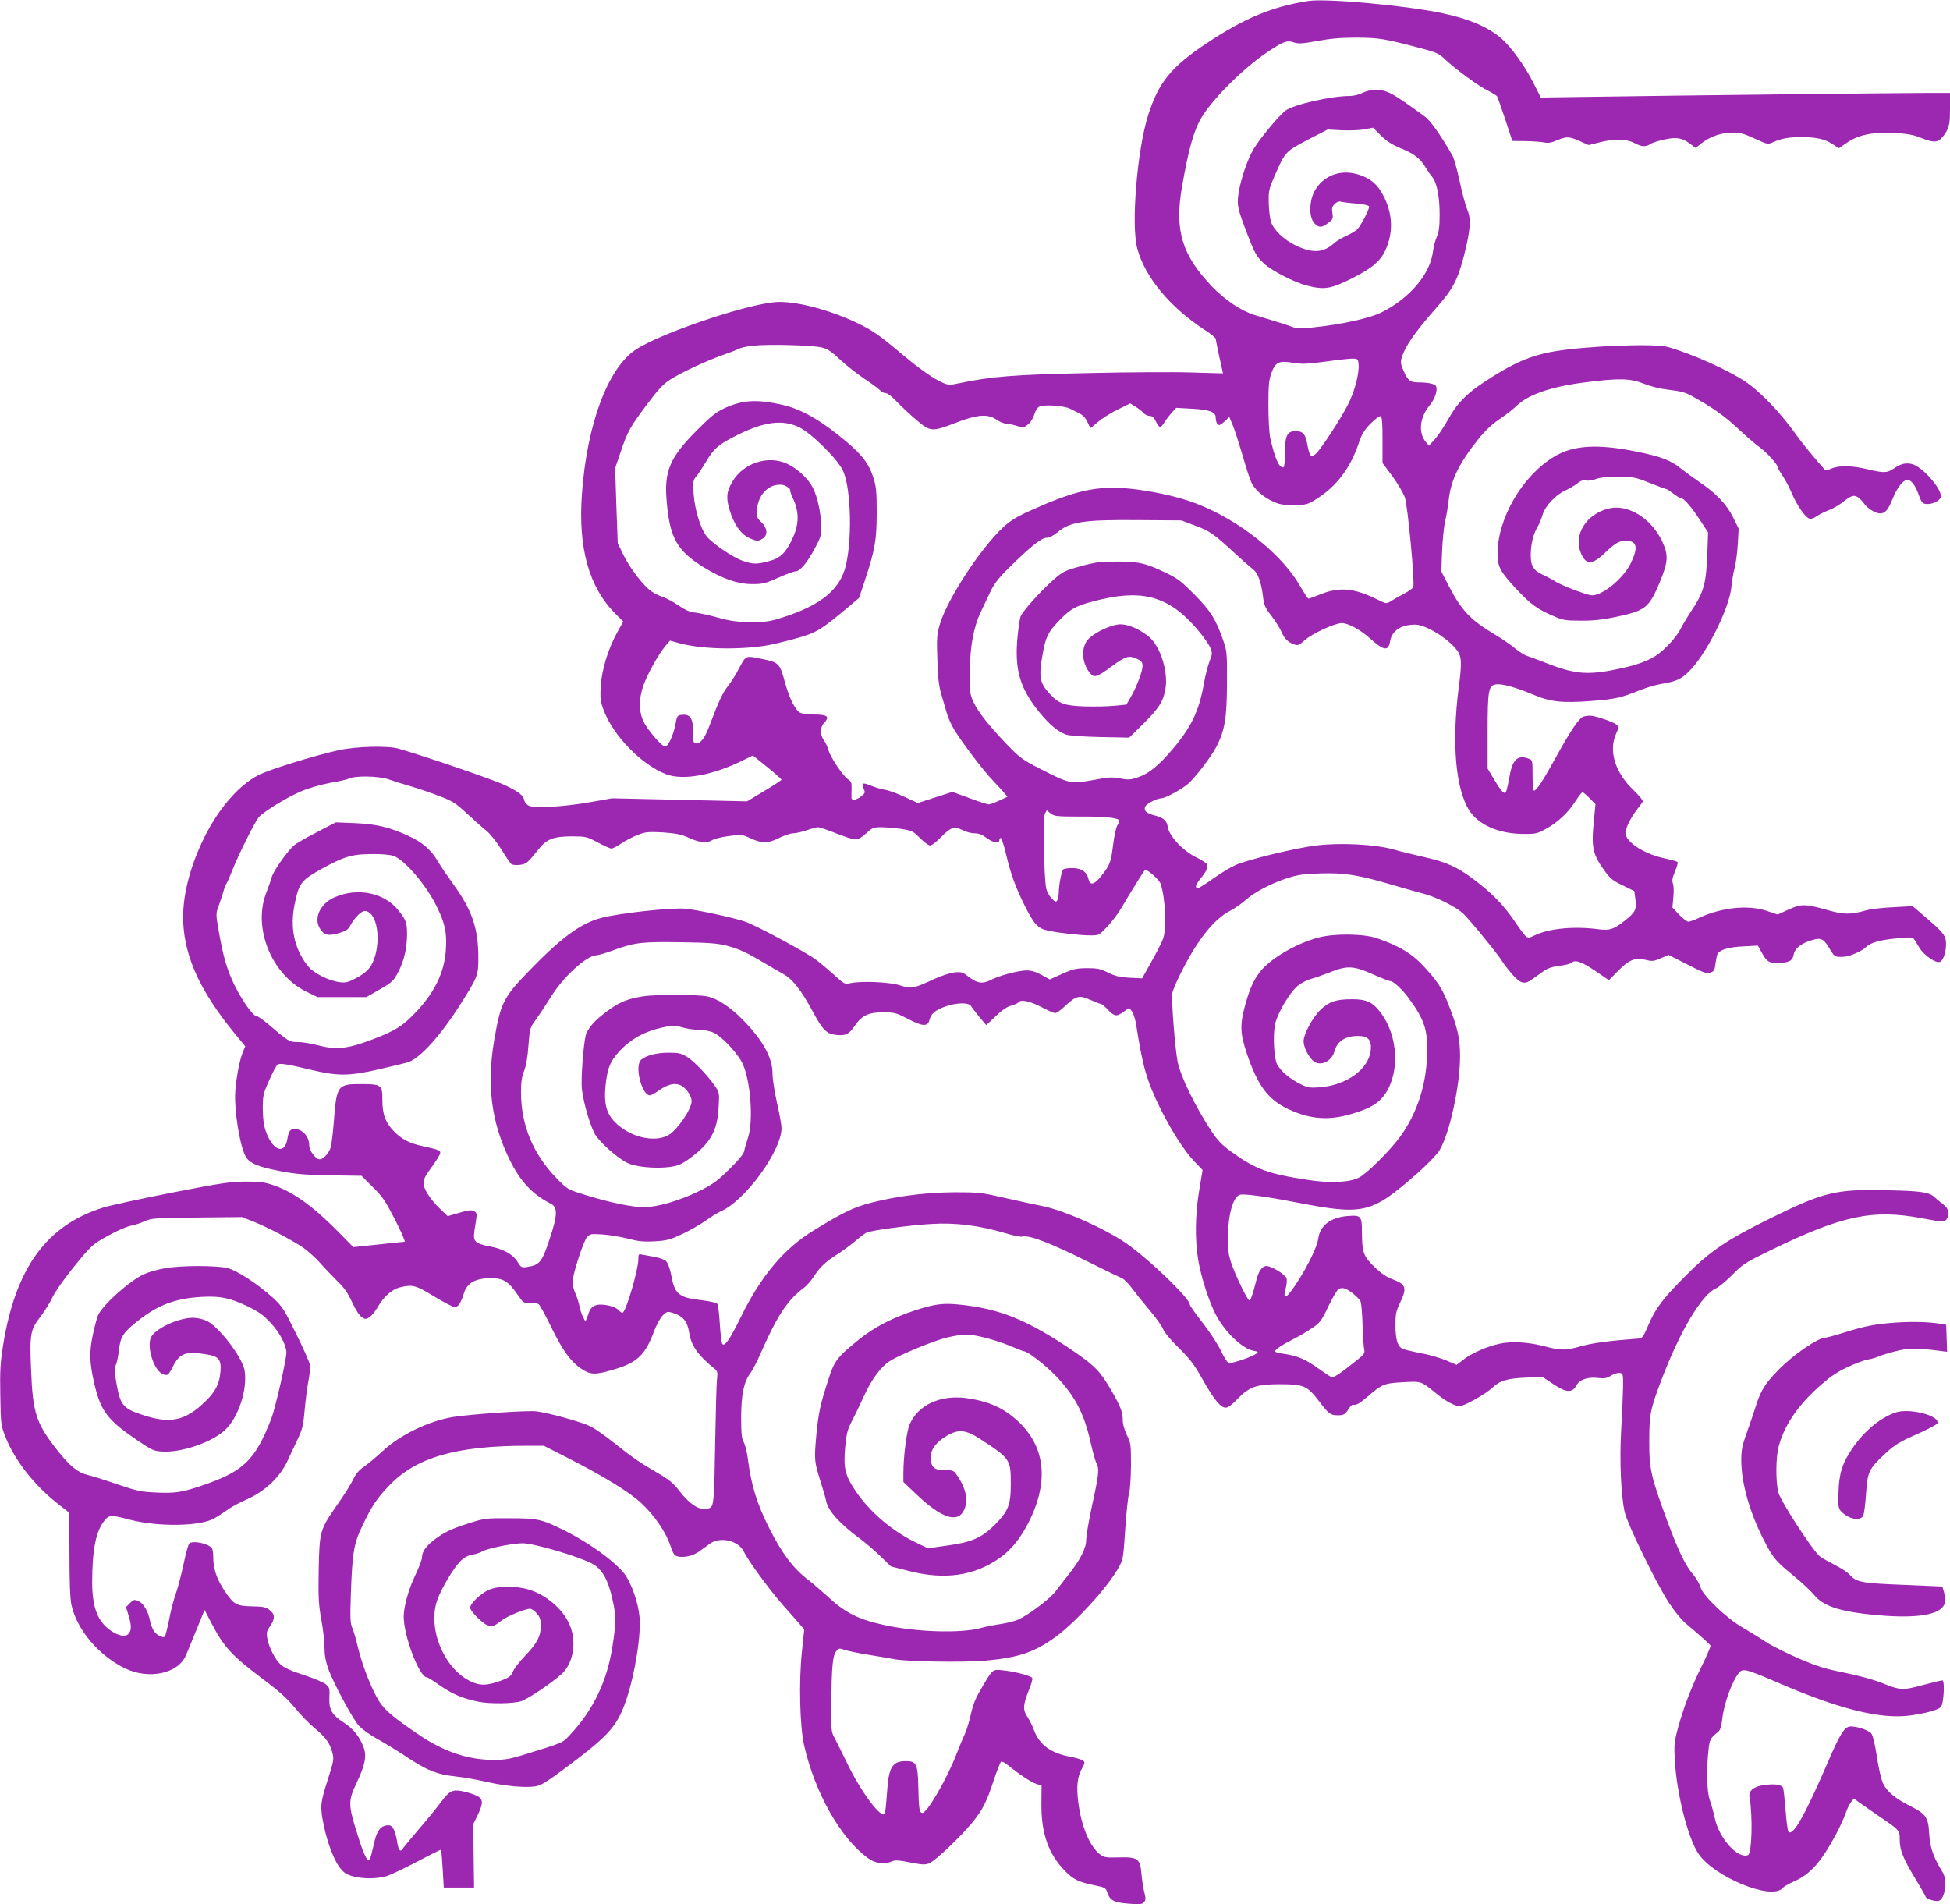 <?xml version="1.0" standalone="no"?>
<!DOCTYPE svg PUBLIC "-//W3C//DTD SVG 20010904//EN"
 "http://www.w3.org/TR/2001/REC-SVG-20010904/DTD/svg10.dtd">
<svg version="1.0" xmlns="http://www.w3.org/2000/svg"
 width="1280pt" height="1250pt" viewBox="0 0 1280 1250"
 preserveAspectRatio="xMidYMid meet">
<g transform="translate(0,1250) scale(0.1,-0.1)"
fill="#9c27b0" stroke="none">
<path d="M8590 12494 c-235 -36 -420 -112 -665 -275 -238 -158 -320 -259 -389
-477 -72 -229 -112 -718 -71 -872 50 -189 216 -389 448 -539 37 -24 67 -48 67
-55 1 -6 11 -60 24 -119 l24 -108 -206 6 c-114 4 -421 2 -682 -4 -482 -10
-632 -22 -841 -66 -67 -14 -73 -14 -116 5 -57 25 -151 92 -268 190 -144 121
-185 149 -280 196 -188 91 -418 151 -545 141 -198 -16 -756 -205 -917 -312
-183 -122 -320 -488 -353 -946 -26 -358 46 -614 221 -789 l50 -50 -40 -72
c-60 -109 -101 -246 -108 -353 -4 -78 -2 -98 19 -155 62 -168 249 -360 410
-422 113 -43 309 -7 511 94 l59 29 94 -76 c52 -42 94 -80 94 -83 -1 -4 -51
-37 -113 -74 l-113 -68 -443 10 -443 10 -147 -26 c-180 -31 -365 -41 -401 -22
-14 7 -26 22 -28 33 -7 35 -35 57 -127 101 -78 37 -526 190 -699 240 -73 20
-279 15 -396 -11 -161 -36 -457 -128 -524 -163 -130 -68 -260 -218 -354 -407
-98 -197 -148 -400 -139 -565 12 -227 113 -447 328 -712 l79 -96 -15 -36 c-21
-50 -42 -156 -50 -251 -11 -126 32 -388 73 -445 28 -39 81 -60 220 -87 104
-20 163 -25 331 -28 l204 -3 74 -74 c65 -64 83 -91 147 -216 40 -78 68 -142
62 -143 -6 0 -84 -8 -174 -18 l-163 -17 -87 89 c-169 173 -301 269 -430 315
-67 23 -92 26 -192 26 -100 -1 -162 -10 -484 -73 -203 -40 -406 -84 -450 -98
-371 -116 -575 -398 -656 -905 -18 -114 -21 -167 -18 -329 3 -191 4 -195 35
-274 61 -152 186 -312 338 -432 l80 -63 1 -273 c0 -182 4 -292 13 -332 35
-161 178 -331 349 -415 157 -77 350 -37 402 83 10 23 42 100 70 170 l53 129
41 -79 c87 -167 136 -220 344 -376 104 -78 159 -128 205 -184 34 -42 91 -102
127 -132 79 -66 105 -102 121 -163 12 -44 11 -54 -31 -185 -48 -149 -50 -174
-24 -297 22 -108 63 -217 100 -269 27 -37 43 -49 86 -62 66 -19 160 -19 226 0
28 9 119 52 202 96 83 44 153 79 155 77 2 -2 7 -59 11 -126 l7 -122 99 0 100
0 -3 208 -3 207 28 57 c40 84 39 109 -5 131 -20 10 -62 23 -92 29 -68 14 -87
4 -149 -80 -23 -31 -85 -107 -138 -168 -52 -61 -100 -119 -107 -130 -16 -25
-28 -7 -37 52 -3 25 -13 58 -21 75 -14 25 -21 30 -47 27 -39 -4 -63 -36 -79
-103 -7 -27 -16 -67 -21 -87 -5 -21 -13 -38 -19 -38 -15 0 -42 67 -84 205 -48
158 -48 188 4 298 58 121 70 181 47 240 -26 69 -69 122 -131 161 -76 49 -96
84 -93 164 3 58 1 66 -23 86 -15 13 -80 40 -144 61 -79 25 -128 47 -151 67
-38 34 -80 116 -90 177 -6 35 -2 47 21 80 32 47 30 77 -8 105 -23 17 -44 21
-114 22 -102 2 -119 12 -181 105 -49 74 -72 142 -72 213 0 28 -4 56 -8 62 -22
33 -130 55 -151 31 -6 -9 -23 -71 -37 -138 -14 -67 -37 -153 -50 -191 -14 -37
-34 -114 -44 -170 -11 -56 -24 -106 -28 -110 -13 -13 -57 10 -74 40 -9 15 -19
43 -23 62 -12 64 -44 117 -76 130 -28 12 -33 11 -56 -13 l-26 -26 16 -52 c21
-65 21 -103 0 -124 -22 -22 -66 -13 -118 23 -84 59 -119 151 -120 312 0 219
25 342 82 410 30 37 42 37 168 4 180 -46 448 -44 545 6 21 11 60 36 87 55 26
20 83 51 125 69 123 53 224 147 274 254 14 31 44 94 65 138 34 72 40 95 49
200 6 66 17 152 25 191 8 40 12 88 9 105 -3 18 -44 111 -91 205 -78 159 -90
178 -150 233 -102 93 -237 181 -302 197 -75 17 -306 17 -409 -2 -46 -8 -107
-25 -135 -38 -93 -42 -264 -194 -302 -267 -7 -14 -23 -72 -35 -129 -25 -116
-23 -186 10 -327 41 -176 87 -236 275 -364 102 -69 114 -75 170 -78 126 -8
326 60 413 142 87 82 147 263 128 389 -13 85 -171 292 -251 328 -22 10 -62 19
-88 19 -98 0 -253 -73 -277 -131 -27 -65 20 -212 77 -238 32 -14 38 -10 68 49
45 88 83 102 220 80 82 -13 99 -34 92 -115 -6 -76 -32 -129 -96 -191 -134
-132 -234 -153 -420 -90 -126 43 -142 62 -168 215 -12 67 -12 90 -3 110 7 14
16 59 21 99 10 89 26 114 128 195 128 101 244 145 414 154 124 7 185 -6 303
-62 72 -35 103 -57 151 -109 58 -61 103 -147 103 -194 0 -48 -73 -367 -99
-434 -108 -277 -183 -348 -466 -443 -122 -41 -170 -48 -290 -42 -98 4 -125 10
-255 54 -80 28 -168 55 -197 62 -62 15 -114 57 -194 158 -142 179 -164 246
-175 533 -10 235 -5 260 62 348 30 39 65 97 79 127 13 31 75 119 137 196 86
107 124 147 167 173 90 54 174 94 217 102 21 4 59 16 84 28 42 19 67 21 342
24 l296 3 79 -31 c94 -38 245 -117 324 -170 31 -22 81 -67 111 -101 29 -33 80
-86 112 -118 44 -42 68 -76 97 -138 22 -49 48 -88 63 -98 24 -16 28 -16 52 -1
14 10 37 38 52 64 40 70 93 117 145 131 85 21 104 16 227 -59 63 -38 124 -70
136 -70 21 0 41 30 59 90 21 69 76 100 179 100 79 0 113 -21 171 -105 41 -59
42 -60 84 -57 24 1 50 -3 58 -10 8 -7 46 -75 83 -153 72 -147 126 -222 192
-267 61 -42 93 -44 202 -12 164 46 219 95 277 249 18 49 43 94 60 111 27 26
31 27 66 16 68 -22 95 -55 107 -130 13 -85 57 -148 166 -236 20 -16 22 -24 16
-75 -3 -31 -8 -207 -11 -391 -7 -423 -9 -438 -42 -451 -54 -20 -121 20 -198
120 -33 44 -65 70 -134 110 -114 66 -172 105 -294 203 -54 43 -121 90 -148
104 -61 30 -276 90 -359 100 -61 7 -420 -18 -545 -37 -159 -26 -349 -117 -464
-225 -42 -39 -97 -84 -122 -102 -33 -22 -54 -47 -71 -84 -14 -29 -61 -105
-106 -168 -112 -161 -115 -171 -120 -425 -3 -182 -1 -225 17 -325 12 -63 21
-146 21 -185 0 -48 8 -91 24 -137 31 -88 158 -326 201 -375 18 -21 72 -60 121
-87 49 -27 127 -75 174 -106 149 -100 214 -127 343 -141 49 -5 138 -21 200
-35 124 -28 251 -40 320 -30 38 6 73 27 204 125 255 190 318 255 372 384 60
145 111 405 111 566 0 88 -36 212 -85 297 -49 83 -227 216 -414 310 -146 72
-170 78 -356 78 -154 1 -164 0 -265 -32 -119 -38 -165 -60 -232 -111 -53 -41
-78 -78 -78 -114 0 -14 -20 -67 -45 -119 -43 -89 -75 -205 -75 -269 0 -128
103 -399 152 -399 6 0 38 -20 72 -44 93 -66 163 -96 271 -117 74 -14 224 -12
275 4 45 14 204 121 269 181 70 65 95 192 58 301 -37 108 -148 210 -272 250
-86 27 -216 26 -273 -4 -60 -31 -123 -96 -115 -118 8 -25 62 -80 99 -104 36
-22 53 -18 104 22 36 29 156 79 189 79 11 0 31 -14 45 -31 21 -24 26 -41 26
-82 0 -67 -25 -114 -105 -198 -35 -36 -70 -81 -78 -101 -13 -30 -24 -39 -73
-58 -98 -36 -144 -37 -210 -4 -173 87 -278 348 -214 530 26 75 106 210 151
255 26 26 50 39 80 44 24 4 53 14 64 21 30 19 199 54 265 54 74 0 361 -84 455
-133 66 -34 107 -105 135 -235 25 -110 25 -149 0 -311 -35 -226 -126 -416
-277 -577 -51 -55 -39 -50 -297 -130 -104 -32 -131 -36 -215 -36 -162 2 -316
54 -477 162 -171 116 -225 161 -265 222 -47 74 -110 233 -139 353 -11 50 -28
107 -37 128 -14 32 -15 64 -10 220 10 279 19 334 77 454 58 123 95 179 173
260 178 187 441 263 906 263 l111 0 153 -78 c240 -122 414 -229 489 -301 84
-79 159 -188 188 -275 17 -53 27 -67 46 -72 43 -11 104 3 145 33 21 15 53 38
70 51 68 48 188 19 222 -54 29 -60 169 -251 259 -353 46 -51 95 -108 110 -125
l27 -32 -15 -145 c-21 -195 -14 -487 14 -614 71 -313 240 -613 421 -743 48
-35 107 -42 156 -20 20 9 44 8 119 -7 82 -16 98 -17 127 -5 40 17 207 175 283
269 66 81 93 134 140 278 21 62 42 115 47 119 6 3 24 -6 42 -20 77 -63 155
-114 188 -125 l36 -12 -1 -122 c-1 -192 46 -325 151 -434 61 -63 91 -77 215
-102 52 -11 58 -15 68 -47 17 -49 44 -63 141 -70 72 -6 86 -4 99 10 11 15 12
25 2 63 -7 25 -15 78 -19 119 -8 104 -23 115 -149 112 -80 -3 -96 0 -121 18
-69 51 -125 185 -145 344 -13 105 -6 168 24 221 21 38 21 42 6 53 -9 7 -47 18
-84 25 -125 23 -200 78 -235 170 -11 31 -32 73 -46 93 -30 45 -28 78 12 177
15 35 24 69 21 76 -5 14 -113 43 -194 51 -65 7 -65 7 -124 -91 -57 -97 -67
-119 -88 -210 -11 -47 -29 -103 -39 -123 -10 -20 -35 -80 -55 -132 -62 -159
-190 -380 -221 -380 -20 0 -24 26 -27 171 -3 148 -13 169 -79 169 -94 0 -116
-38 -127 -214 -5 -69 -11 -129 -15 -133 -27 -27 -154 144 -243 327 -36 74 -76
153 -87 175 -21 37 -22 53 -20 230 2 235 9 308 32 336 16 20 21 21 52 10 19
-7 90 -22 159 -33 69 -11 145 -24 170 -29 81 -16 447 -22 592 -10 221 19 329
55 468 157 132 97 337 321 410 449 32 57 33 61 46 254 7 108 18 214 25 236 7
23 12 103 13 185 0 138 -1 148 -27 200 -16 33 -27 72 -27 96 0 55 -13 89 -72
192 -74 128 -107 163 -241 256 -311 213 -496 288 -772 314 -99 9 -154 1 -275
-38 -155 -51 -272 -112 -376 -196 -141 -115 -157 -136 -197 -261 -53 -163 -64
-216 -78 -358 -15 -168 -14 -176 25 -303 19 -59 37 -121 40 -139 14 -63 91
-147 221 -243 33 -24 92 -75 132 -113 l71 -69 114 -29 c237 -62 436 -34 604
87 76 54 139 134 195 249 139 289 89 533 -145 700 -71 50 -156 81 -267 97
-174 25 -323 -43 -378 -172 -20 -47 -41 -209 -41 -322 l0 -56 94 -89 c151
-143 256 -180 299 -105 37 64 22 150 -45 244 -17 25 -25 28 -78 28 -70 0 -90
19 -90 87 0 51 37 99 108 140 74 43 122 38 215 -22 198 -129 202 -134 202
-295 0 -139 -16 -179 -106 -270 -84 -84 -153 -114 -311 -135 l-126 -18 -66 31
c-163 76 -318 207 -411 347 -69 103 -79 148 -67 288 9 89 15 114 46 173 20 38
55 112 79 164 50 109 110 189 168 226 67 42 289 134 374 154 44 11 101 20 126
20 61 0 195 -35 293 -76 44 -19 84 -34 89 -34 22 0 140 -91 205 -159 130 -135
190 -251 233 -448 12 -54 28 -110 35 -125 21 -40 18 -71 -26 -273 -22 -102
-40 -205 -40 -231 0 -56 -37 -130 -116 -230 -30 -38 -69 -88 -86 -111 -34 -46
-177 -154 -244 -184 -23 -10 -74 -23 -115 -29 -40 -6 -98 -17 -129 -26 -130
-36 -416 -28 -630 18 -175 37 -262 81 -381 192 -36 33 -92 81 -124 106 -100
76 -174 176 -258 344 -80 159 -116 279 -138 450 -5 43 -18 93 -27 110 -14 25
-17 57 -17 166 1 149 18 230 61 287 13 17 42 73 65 125 112 255 178 355 289
437 18 14 47 48 65 76 38 59 78 96 155 144 30 19 80 56 110 81 30 26 65 52 77
59 27 14 285 49 428 57 157 10 316 -10 493 -63 46 -14 93 -23 103 -20 45 12
186 -42 449 -174 96 -48 187 -92 202 -98 15 -5 46 -36 69 -68 24 -32 75 -96
115 -143 40 -47 79 -102 88 -123 9 -23 53 -76 104 -125 73 -72 101 -108 156
-207 75 -132 118 -185 152 -185 14 0 42 20 74 54 79 83 127 100 280 100 160 0
180 -9 260 -114 63 -82 73 -90 123 -90 38 0 47 6 70 42 10 16 21 27 25 27 25
-4 45 7 102 56 93 80 107 86 230 92 122 7 117 8 218 -74 62 -51 122 -83 154
-83 29 0 173 81 213 120 49 47 98 62 220 67 l110 5 69 -46 c88 -59 127 -61
155 -8 19 36 75 55 138 47 44 -5 59 -3 88 15 19 12 45 20 57 18 22 -3 23 -7
22 -93 -1 -49 -6 -173 -12 -275 -12 -203 -2 -437 23 -547 19 -80 206 -465 289
-592 34 -53 84 -114 110 -136 92 -77 161 -139 164 -147 2 -5 -23 -64 -56 -131
-69 -139 -121 -275 -159 -415 -23 -87 -25 -108 -19 -209 12 -213 82 -495 151
-605 97 -155 486 -316 556 -231 8 9 43 29 79 45 105 47 175 127 272 308 25 47
53 108 62 135 9 28 25 61 36 75 l19 25 33 -25 c18 -13 76 -53 128 -89 139 -94
140 -95 140 -157 0 -68 22 -124 104 -258 36 -60 66 -113 66 -116 0 -12 57 -32
82 -28 27 4 47 50 47 117 1 32 -7 57 -30 93 -50 83 -71 146 -76 238 -6 103
-22 124 -128 177 -93 47 -149 93 -174 146 -12 24 -30 101 -41 177 -13 85 -27
141 -37 152 -22 25 -114 52 -146 44 -33 -8 -62 -56 -132 -218 -157 -364 -235
-502 -265 -472 -5 5 -14 68 -19 140 -6 72 -13 138 -16 146 -9 23 -47 30 -118
22 -74 -9 -112 -38 -103 -82 22 -119 16 -369 -10 -379 -68 -26 -190 111 -218
243 -8 38 -23 92 -33 120 -19 52 -22 198 -8 330 7 65 12 75 62 115 15 12 22
34 28 84 11 104 67 257 113 308 23 26 51 19 243 -64 407 -177 680 -245 875
-220 108 15 188 37 205 57 18 22 26 174 9 174 -8 0 -65 -14 -129 -31 -133 -36
-148 -35 -273 16 -52 20 -150 47 -239 65 -125 25 -178 41 -298 92 -80 35 -177
83 -216 108 -38 26 -108 68 -155 96 -109 63 -264 212 -278 266 -6 21 -26 56
-45 79 -53 61 -99 156 -172 353 -107 290 -120 343 -119 526 0 175 6 207 81
405 122 320 265 560 359 599 17 8 64 47 105 88 69 70 86 81 249 160 469 229
672 272 991 212 148 -27 152 -28 165 -9 26 35 17 71 -23 102 -21 15 -45 36
-55 45 -32 32 -91 41 -305 45 -347 8 -416 -9 -778 -187 -280 -138 -390 -213
-545 -369 -156 -157 -200 -214 -249 -327 -37 -85 -40 -89 -72 -91 -180 -13
-291 -28 -365 -48 -110 -31 -136 -31 -254 0 -102 26 -212 32 -290 14 -78 -17
-176 -60 -228 -99 l-51 -39 -72 31 c-40 16 -115 38 -168 47 -53 10 -106 23
-117 29 -31 16 -44 63 -44 156 0 69 4 90 30 144 48 101 40 122 -55 157 -33 12
-72 39 -113 79 -73 70 -81 95 -82 227 0 107 -6 114 -93 107 -114 -9 -183 -63
-194 -150 -7 -50 -64 -170 -135 -280 -72 -113 -102 -130 -78 -44 6 24 9 53 5
65 -8 25 -99 81 -132 81 -26 0 -50 -31 -64 -85 -28 -111 -41 -145 -50 -140
-15 10 -83 151 -113 233 -21 60 -26 90 -26 170 0 153 32 272 77 289 23 9 167
-10 358 -47 459 -89 503 -79 806 186 63 56 129 123 146 150 66 103 137 425
137 619 0 120 -15 186 -78 347 -41 103 -71 149 -165 250 -75 80 -155 128 -301
179 -87 30 -279 33 -385 5 -145 -38 -315 -137 -383 -224 -44 -56 -67 -108 -98
-217 -36 -134 -34 -186 10 -319 71 -211 139 -303 270 -365 143 -68 267 -78
418 -33 125 37 180 71 223 135 95 144 81 382 -33 531 -51 68 -92 87 -186 87
-104 0 -150 -15 -205 -66 -53 -50 -115 -164 -114 -211 1 -35 25 -88 56 -121
44 -49 127 -16 147 57 18 66 71 100 155 100 65 0 89 -26 83 -92 -12 -125 -158
-232 -335 -245 -65 -5 -78 -3 -129 22 -67 33 -129 86 -151 129 -20 39 -28 184
-14 258 13 73 97 215 152 259 21 17 61 37 87 44 26 7 82 27 125 44 110 44 152
42 278 -14 56 -25 108 -45 115 -45 20 0 82 -57 123 -115 105 -143 126 -212
118 -385 -8 -191 -68 -370 -173 -517 -66 -92 -220 -246 -274 -273 -63 -32
-191 -38 -335 -15 -262 40 -343 70 -500 183 -63 45 -91 74 -133 137 -106 161
-204 362 -222 457 -17 85 -42 410 -35 448 3 19 31 85 62 145 107 210 210 339
315 395 34 18 80 50 103 71 54 50 170 111 275 145 71 22 108 28 220 31 155 5
253 -11 475 -77 72 -21 159 -46 195 -55 89 -23 217 -87 266 -133 45 -43 239
-281 257 -316 7 -12 34 -47 61 -79 57 -65 83 -72 135 -34 17 12 49 35 70 50
29 21 58 31 106 37 37 5 72 13 78 19 24 24 67 10 157 -51 l91 -62 61 62 c72
73 112 89 183 71 40 -10 51 -9 97 11 l51 22 123 -63 c108 -55 127 -62 151 -53
24 8 29 16 34 61 4 28 10 56 13 62 18 28 74 44 168 49 l97 5 18 -33 c40 -72
50 -80 108 -80 78 0 101 12 109 54 8 43 55 78 128 97 55 15 70 6 113 -67 26
-44 34 -48 90 -44 37 2 113 35 140 60 35 33 89 49 201 60 97 9 110 9 119 -6 6
-9 22 -35 37 -59 29 -47 106 -99 131 -89 22 8 40 59 41 113 1 57 -14 78 -134
180 l-85 73 -127 -7 c-69 -3 -150 -12 -180 -21 -99 -28 -145 -28 -247 1 -152
43 -177 43 -260 5 l-72 -33 -72 24 c-122 41 -295 23 -445 -46 -30 -14 -61 -25
-70 -25 -8 0 -35 21 -60 46 l-44 47 6 67 c4 36 3 78 -3 91 -7 19 -3 38 14 79
13 30 20 58 17 62 -4 4 -41 14 -82 23 -136 28 -260 108 -260 168 1 31 31 94
71 147 19 25 38 50 42 57 4 7 -19 37 -59 75 -122 116 -166 258 -116 371 19 42
19 47 4 60 -21 18 -131 56 -169 59 -15 1 -38 -2 -49 -6 -29 -9 -85 -92 -183
-271 -86 -155 -125 -215 -142 -215 -5 0 -9 44 -9 100 0 99 0 101 -26 110 -70
27 -106 -5 -124 -111 -7 -41 -17 -85 -21 -98 -12 -31 -26 -19 -81 72 l-43 72
0 245 c0 272 6 302 57 308 40 5 134 -22 241 -67 116 -49 188 -57 387 -42 151
12 186 19 311 69 42 17 105 36 140 42 101 17 130 30 181 78 114 107 274 424
284 567 3 33 12 85 20 115 8 30 18 101 21 158 l6 102 -36 73 c-42 85 -112 159
-217 230 -41 28 -99 70 -128 93 -65 53 -129 77 -290 110 -259 52 -416 42 -541
-34 -209 -126 -371 -405 -371 -637 0 -86 18 -119 130 -238 86 -92 134 -127
233 -169 65 -29 82 -32 182 -32 80 -1 142 6 225 23 201 42 223 59 294 227 57
137 59 181 16 272 -73 154 -229 247 -355 213 -143 -38 -225 -169 -180 -286 32
-84 75 -86 158 -6 73 69 94 81 141 81 72 0 81 -44 30 -148 -51 -105 -198 -221
-263 -209 -46 9 -191 65 -229 89 -20 13 -58 33 -84 45 -63 29 -81 59 -80 133
1 70 16 132 44 180 11 19 27 56 34 82 18 58 87 132 152 160 26 12 60 32 76 45
22 18 37 23 57 19 16 -3 44 1 63 9 24 10 71 15 145 15 104 0 114 -2 210 -40
55 -22 104 -40 108 -40 5 0 26 -14 47 -30 22 -17 45 -30 51 -30 18 0 69 -59
125 -145 l52 -80 -5 -145 c-8 -193 -23 -248 -108 -375 -25 -38 -56 -90 -68
-114 -27 -53 -100 -133 -157 -172 -49 -33 -121 -61 -219 -83 -218 -49 -305
-45 -485 24 -69 27 -136 52 -150 56 -14 4 -47 26 -75 48 -27 23 -87 64 -132
91 -160 95 -218 156 -302 317 l-50 97 5 133 c3 73 12 161 20 197 9 36 19 100
24 143 15 130 69 239 193 394 46 58 90 99 142 134 41 28 90 66 109 85 75 74
226 127 449 155 226 29 298 27 389 -9 46 -19 107 -33 166 -40 71 -8 105 -17
145 -39 139 -77 218 -133 305 -215 53 -49 117 -105 143 -123 47 -34 119 -114
119 -132 0 -5 15 -32 33 -58 18 -27 45 -79 61 -117 31 -73 85 -151 112 -161
11 -4 29 1 45 13 15 11 50 29 78 40 28 10 67 32 88 48 65 51 81 57 109 39 13
-9 31 -27 40 -41 21 -32 75 -65 106 -65 33 0 53 24 83 100 27 68 68 120 95
120 26 0 53 -36 75 -99 17 -47 24 -56 46 -59 44 -5 99 23 99 51 0 58 -129 200
-193 212 -42 8 -70 1 -117 -31 -42 -29 -65 -30 -172 -4 -99 24 -185 26 -235 5
-30 -13 -39 -13 -49 -3 -51 56 -148 173 -179 218 -104 148 -241 291 -341 357
-114 76 -347 180 -504 225 -86 25 -529 8 -745 -28 -158 -27 -273 -77 -460
-200 -119 -78 -180 -140 -240 -248 -27 -49 -67 -107 -87 -130 l-38 -41 -20 23
c-52 61 -41 163 25 242 33 40 53 96 42 124 -6 16 -52 26 -117 26 -54 0 -69 12
-99 81 -15 34 -18 53 -12 75 22 78 87 172 229 333 108 122 141 183 182 344 43
169 48 240 21 302 -12 28 -34 112 -50 187 -16 75 -37 149 -46 165 -79 138
-145 231 -182 258 -221 161 -248 175 -329 175 -25 0 -60 -9 -81 -20 -22 -11
-57 -20 -83 -20 -124 0 -367 -56 -422 -96 -41 -31 -165 -179 -208 -250 -40
-66 -86 -201 -100 -292 -12 -76 -6 -103 55 -262 50 -131 64 -156 112 -200 51
-47 198 -123 280 -144 114 -30 157 -23 292 44 152 76 206 127 239 222 41 115
26 236 -41 348 -38 65 -98 105 -180 122 -137 29 -265 -59 -283 -195 -9 -61 2
-113 28 -137 29 -26 44 -25 86 6 31 24 34 30 28 65 -5 31 -2 43 15 60 14 14
28 19 42 15 12 -3 57 -9 100 -12 48 -4 81 -12 84 -19 4 -13 -48 -115 -76 -149
-9 -10 -41 -29 -71 -43 -30 -13 -66 -35 -80 -47 -70 -65 -141 -71 -251 -19
-81 38 -150 104 -167 160 -7 24 -13 80 -14 126 -1 77 2 89 42 180 66 150 68
153 215 230 l130 67 92 -5 c51 -2 118 0 149 6 l57 11 52 -52 c40 -39 73 -60
136 -86 84 -34 124 -66 161 -130 10 -16 27 -41 39 -55 31 -38 49 -129 49 -249
0 -80 -5 -114 -19 -145 -10 -23 -21 -66 -25 -97 -18 -146 -151 -304 -333 -396
-79 -41 -265 -82 -461 -102 -76 -8 -99 -7 -135 6 -23 9 -71 25 -107 35 -36 11
-96 30 -134 41 -90 28 -194 98 -282 189 -196 206 -245 368 -195 654 44 252 78
371 130 457 76 125 276 323 433 428 102 68 128 78 173 61 27 -9 54 -8 151 10
87 16 157 22 259 22 147 -1 178 -6 408 -66 115 -30 132 -38 170 -74 65 -63
226 -181 284 -208 28 -14 55 -31 60 -37 4 -7 28 -76 54 -153 l46 -140 89 -1
c49 -1 104 -5 122 -9 24 -5 45 -2 82 14 63 27 80 26 150 -5 l58 -26 69 17 c98
26 178 24 230 -3 50 -26 75 -28 107 -7 13 9 55 22 93 30 80 17 116 10 169 -30
l34 -26 46 36 c56 42 127 65 203 65 44 0 74 -9 140 -40 83 -38 85 -39 120 -23
58 25 101 33 186 33 100 0 155 -13 206 -47 l39 -26 53 36 c74 51 162 70 302
65 72 -3 125 -11 155 -22 95 -37 119 -42 148 -26 15 9 37 35 50 60 18 37 22
60 22 147 l0 103 -147 0 c-177 0 -1669 -17 -2179 -25 l-360 -5 -48 95 c-53
107 -145 235 -211 293 -85 74 -213 129 -390 166 -244 51 -755 97 -875 80z
m-3196 -2275 c38 -9 65 -27 120 -79 39 -37 112 -94 161 -127 50 -33 97 -68
104 -77 7 -9 23 -16 34 -16 12 0 44 -24 76 -59 31 -32 89 -86 129 -120 90 -76
100 -76 256 -16 143 55 209 60 268 20 20 -14 47 -25 60 -25 13 0 44 -7 70 -15
46 -14 49 -13 78 11 17 14 34 43 40 65 6 22 20 44 32 50 29 16 168 6 205 -15
15 -8 43 -22 61 -31 20 -10 39 -30 49 -53 10 -20 18 -39 20 -41 1 -2 24 16 50
39 26 23 85 60 130 82 l82 40 34 -21 c18 -11 42 -29 52 -41 10 -11 29 -20 41
-20 17 0 29 -10 41 -36 10 -20 23 -37 28 -37 6 0 19 14 30 33 11 18 33 46 48
63 l28 30 106 -6 c112 -6 153 -22 153 -56 0 -28 10 -51 23 -51 6 0 23 12 39
27 l27 26 21 -49 c12 -27 41 -118 66 -202 24 -84 51 -166 59 -181 23 -46 76
-92 135 -120 46 -22 69 -26 140 -26 74 0 91 3 131 27 145 85 242 210 299 382
18 54 34 81 75 124 30 30 59 52 67 50 10 -4 13 -39 13 -156 l0 -151 65 -87
c35 -48 72 -111 82 -140 19 -57 66 -558 55 -587 -3 -9 -32 -30 -64 -46 -32
-17 -70 -38 -85 -48 -27 -17 -29 -17 -85 11 -154 76 -248 85 -373 36 -41 -17
-78 -30 -81 -30 -4 0 -32 44 -64 98 -131 220 -442 454 -730 547 -125 41 -309
75 -435 82 -184 9 -322 -25 -589 -145 -96 -43 -137 -68 -184 -111 -150 -139
-368 -472 -418 -639 -19 -66 -21 -89 -16 -230 3 -117 10 -175 25 -227 11 -38
27 -94 36 -123 8 -30 30 -79 48 -109 50 -83 192 -271 257 -338 31 -33 65 -70
75 -82 l19 -23 -54 -25 c-30 -14 -61 -25 -69 -25 -8 0 -65 18 -126 41 l-112
41 -113 -36 -114 -37 -87 40 c-48 23 -107 44 -130 47 -24 4 -65 16 -91 27 -55
23 -65 18 -48 -20 12 -25 10 -29 -16 -50 -31 -25 -62 -30 -64 -10 0 6 0 33 1
59 1 40 -2 49 -24 63 -33 22 -115 144 -128 192 -5 20 -19 49 -30 64 -26 35
-26 85 1 113 40 43 23 56 -69 56 -32 0 -70 4 -84 10 -32 12 -72 89 -102 196
-36 132 -39 135 -154 159 -106 22 -103 24 -146 -57 -20 -40 -54 -94 -74 -119
-36 -46 -61 -98 -120 -255 -32 -87 -60 -124 -90 -124 -18 0 -20 7 -20 75 0 89
-19 118 -73 113 -31 -3 -33 -6 -44 -66 -15 -73 -47 -142 -67 -142 -22 0 -117
110 -142 165 -32 67 -31 148 0 237 26 74 98 203 144 258 l30 35 65 -18 c142
-37 366 -44 557 -16 36 5 124 26 197 46 142 39 167 54 351 208 l71 60 36 108
c69 210 79 266 80 447 0 144 -3 174 -22 235 -29 90 -72 147 -176 235 -166 140
-296 215 -422 243 -169 38 -263 32 -385 -25 -52 -25 -89 -55 -180 -147 -170
-171 -209 -261 -195 -446 19 -253 67 -340 245 -449 122 -75 220 -109 315 -110
73 0 89 4 174 42 52 23 103 42 114 42 28 0 77 58 126 151 39 73 43 87 42 145
-2 85 -25 194 -55 252 -30 60 -101 126 -169 158 -126 58 -289 5 -361 -120 -37
-63 -41 -105 -17 -183 28 -93 72 -157 125 -182 51 -25 65 -26 94 -5 34 23 29
69 -10 106 -27 25 -32 36 -30 72 3 90 59 163 131 173 29 4 48 1 67 -12 14 -9
24 -19 21 -22 -3 -2 6 -30 21 -61 39 -86 37 -166 -7 -259 -43 -93 -80 -128
-156 -147 -77 -21 -104 -20 -170 3 -66 23 -195 111 -236 160 -40 49 -79 176
-86 281 -5 80 -4 87 19 115 14 17 44 63 68 103 47 79 79 106 195 164 181 91
301 106 410 54 82 -40 255 -211 289 -287 55 -120 61 -479 12 -644 -46 -152
-183 -252 -451 -331 -98 -29 -257 -25 -375 10 -52 15 -119 30 -149 34 -42 4
-68 15 -116 47 -33 23 -79 48 -101 55 -21 7 -56 23 -76 37 -53 35 -145 156
-187 243 l-36 75 -9 246 -8 246 37 109 c44 131 61 162 177 316 68 91 104 129
147 156 73 47 234 122 344 161 48 17 98 36 110 43 12 6 54 15 92 19 101 11
392 3 449 -12z m3524 -110 c5 -60 -26 -179 -69 -263 -48 -95 -176 -291 -211
-324 -32 -29 -42 -18 -57 63 -12 67 -29 85 -76 85 -56 0 -70 -28 -70 -138 0
-59 -4 -97 -11 -99 -26 -9 -57 61 -86 192 -7 35 -12 125 -12 215 0 128 3 165
19 210 27 73 49 84 142 69 57 -10 91 -9 218 8 83 12 164 20 180 19 27 -1 30
-5 33 -37z m-1073 -1059 c97 -36 122 -54 260 -181 50 -46 103 -93 118 -104 33
-24 55 -82 67 -177 7 -61 14 -77 54 -128 25 -32 54 -78 65 -102 21 -49 43 -72
84 -87 26 -10 33 -8 73 28 49 43 197 111 241 111 42 0 120 -42 183 -98 95 -85
124 -89 135 -20 12 69 72 108 165 108 68 0 215 -90 273 -167 32 -43 34 -82 12
-248 -46 -360 -21 -661 69 -804 61 -95 191 -153 351 -155 84 -1 94 1 152 33
77 41 148 108 196 184 20 31 40 57 45 57 4 0 25 -18 47 -40 l38 -39 -12 -123
c-16 -167 -5 -211 80 -325 30 -41 53 -58 113 -86 l74 -36 7 -54 c9 -67 0 -85
-68 -139 -73 -58 -100 -67 -172 -58 -157 21 -316 7 -413 -36 -66 -29 -49 -41
-151 105 -69 99 -144 174 -264 264 -100 75 -175 109 -317 141 -63 14 -158 37
-210 52 -117 32 -341 43 -495 25 -137 -16 -467 -96 -541 -132 -34 -16 -99 -56
-145 -89 -46 -33 -90 -60 -96 -60 -21 0 -15 23 15 60 40 48 53 76 46 95 -4 9
-35 30 -69 46 -85 40 -179 139 -189 198 -7 46 -27 63 -92 80 -52 14 -69 32
-55 59 10 18 77 52 104 52 26 0 137 60 178 97 51 46 151 178 185 244 55 109
67 187 68 414 1 205 0 212 -27 288 -47 134 -80 186 -185 293 -83 84 -111 107
-183 141 -134 66 -186 78 -329 77 -109 0 -139 -4 -238 -31 -107 -30 -116 -35
-183 -94 -83 -74 -197 -202 -210 -236 -5 -13 -14 -74 -20 -136 -20 -212 16
-336 144 -493 67 -81 115 -122 172 -145 19 -8 104 -14 224 -17 l193 -4 90 88
c105 105 133 147 148 231 20 112 -33 281 -108 343 -60 50 -136 83 -190 82 -64
-2 -189 -64 -219 -111 -39 -58 -27 -154 25 -213 24 -29 45 -22 138 47 94 69
115 75 170 49 27 -13 34 -22 34 -46 0 -34 -41 -142 -80 -208 l-26 -45 -80 -8
c-43 -4 -131 -6 -194 -4 -129 4 -170 18 -226 79 -70 76 -77 110 -50 264 20
114 36 146 112 224 77 80 114 98 274 136 289 67 460 10 644 -215 31 -37 63
-84 71 -104 14 -34 13 -40 -6 -89 -11 -29 -27 -91 -35 -138 -32 -185 -83 -293
-210 -441 -89 -105 -152 -156 -221 -180 -51 -18 -65 -19 -119 -9 -50 10 -77 9
-160 -7 -163 -30 -171 -28 -340 57 -141 72 -153 79 -241 170 -121 126 -190
213 -222 280 -24 52 -26 64 -25 200 1 166 25 295 73 395 16 33 43 91 61 129
25 53 53 90 124 160 139 137 212 196 246 196 17 0 43 13 69 34 85 72 172 85
536 82 l280 -2 90 -34z m-5290 -1667 c22 -8 85 -28 140 -44 55 -16 142 -46
193 -66 82 -31 104 -45 177 -113 46 -43 105 -95 130 -115 25 -21 67 -74 96
-121 28 -46 58 -89 65 -95 9 -7 31 -9 57 -6 43 6 47 9 126 107 50 62 96 80
213 80 93 0 99 -1 172 -40 41 -22 82 -40 90 -40 8 0 37 15 65 34 28 19 77 44
108 56 52 20 70 21 165 16 85 -6 120 -13 164 -33 74 -34 124 -40 156 -19 14 9
64 22 111 28 83 11 87 11 145 -15 76 -35 113 -34 187 3 33 16 74 30 91 30 17
0 57 9 89 20 32 11 66 20 76 20 9 0 62 -18 117 -40 54 -22 112 -40 127 -40 18
0 42 13 71 40 40 37 48 40 98 40 31 0 89 -5 131 -11 71 -11 78 -14 124 -60 27
-27 57 -49 67 -49 10 0 42 25 71 55 65 66 87 73 141 46 23 -12 59 -21 80 -21
27 0 50 -9 78 -30 42 -32 84 -40 84 -15 0 8 4 15 9 15 5 0 21 -48 35 -107 30
-128 59 -209 122 -337 62 -124 87 -151 155 -165 74 -16 213 -31 279 -31 54 0
55 1 110 59 30 33 70 85 89 118 75 127 153 253 158 253 21 0 93 -65 102 -92
31 -97 40 -290 16 -359 -9 -24 -43 -92 -77 -152 l-61 -109 -81 4 c-65 3 -93
10 -141 33 -52 26 -71 30 -140 30 -70 -1 -90 -5 -162 -37 l-82 -37 -53 29
c-36 20 -67 30 -98 30 -53 0 -175 -32 -231 -60 -57 -30 -93 -26 -147 16 -43
33 -51 36 -97 31 -27 -3 -86 -22 -130 -42 -136 -64 -153 -67 -227 -43 -69 22
-247 30 -324 15 -40 -9 -41 -8 -110 55 -38 34 -92 80 -120 100 -63 47 -381
218 -454 245 -68 26 -312 79 -400 88 -90 9 -447 -30 -560 -62 -135 -38 -259
-130 -476 -355 -160 -166 -178 -203 -220 -446 -50 -296 -19 -538 101 -784 70
-143 151 -229 270 -289 45 -22 45 -72 0 -210 -56 -173 -70 -192 -152 -205 -40
-6 -42 -5 -67 35 -32 50 -98 86 -189 101 -40 7 -72 19 -83 31 -17 19 -17 29 2
146 5 36 4 43 -15 53 -18 9 -37 7 -97 -11 l-75 -22 -51 49 c-66 64 -108 130
-108 170 0 22 15 52 55 105 30 41 55 82 55 91 0 18 -12 22 -130 48 -74 17
-123 43 -171 91 -58 58 -79 114 -79 209 0 99 -6 104 -140 104 -154 1 -161 -8
-179 -251 -6 -78 -16 -155 -22 -170 -14 -37 -48 -73 -70 -73 -26 0 -69 57 -69
91 0 59 -45 109 -99 109 -25 0 -37 -18 -44 -63 -17 -112 -99 -81 -144 53 -12
37 -18 84 -18 145 0 84 3 96 42 184 23 52 48 98 55 103 17 11 63 3 218 -34
179 -43 254 -42 456 5 89 20 174 41 189 47 78 30 208 175 332 369 119 188 123
197 123 313 0 193 -40 312 -163 482 -40 56 -86 123 -102 151 -45 76 -99 124
-189 166 -127 59 -214 80 -356 86 l-126 5 -119 -62 c-66 -34 -134 -72 -151
-86 -39 -29 -141 -172 -150 -211 -4 -15 -20 -62 -36 -103 -90 -229 33 -535
260 -648 l76 -37 160 0 161 0 89 51 c83 48 90 56 121 115 38 75 56 151 57 247
0 75 -7 95 -59 159 -91 113 -265 149 -415 84 -95 -40 -141 -137 -98 -206 27
-44 54 -51 125 -30 45 13 60 23 73 47 29 54 73 98 96 98 70 0 106 -147 71
-285 -21 -78 -50 -114 -125 -154 -54 -29 -69 -33 -111 -28 -70 9 -172 60 -207
105 -92 116 -120 253 -87 411 28 135 43 153 175 227 147 81 199 97 325 98 69
1 124 -4 148 -12 75 -27 218 -195 286 -337 52 -106 65 -168 58 -274 -8 -146
-68 -274 -185 -402 -92 -100 -146 -135 -295 -191 -164 -63 -240 -71 -361 -39
-44 12 -103 21 -132 21 -55 0 -58 2 -194 118 -33 28 -67 52 -75 52 -24 0 -93
98 -146 204 -50 104 -74 186 -105 365 -17 99 -17 106 0 150 9 25 23 68 31 94
7 26 18 53 23 60 5 7 19 39 32 72 43 111 159 343 182 365 47 44 186 128 271
164 52 23 131 45 193 57 58 10 110 22 116 25 39 24 203 22 273 -3z m4539 -243
c153 1 237 -7 253 -24 3 -3 -2 -17 -11 -31 -10 -15 -22 -70 -30 -135 -14 -114
-21 -130 -83 -207 -41 -51 -69 -56 -78 -14 -10 48 -45 72 -105 73 -29 0 -56
-4 -61 -9 -11 -11 -29 -104 -29 -152 0 -20 -5 -43 -10 -51 -8 -13 -13 -11 -35
11 -15 14 -31 43 -37 65 -15 61 -23 466 -9 493 l12 22 26 -21 c24 -18 40 -20
197 -20z m-2322 -848 c83 -23 122 -40 243 -112 44 -26 102 -60 128 -74 60 -34
116 -105 187 -237 70 -129 94 -155 156 -162 64 -7 86 3 123 57 49 71 91 91
187 91 77 0 86 -3 164 -43 95 -50 130 -52 141 -8 11 42 35 63 98 87 75 28 160
31 175 5 6 -10 31 -42 55 -72 l45 -53 61 58 c42 40 75 63 103 70 23 7 44 16
47 21 13 22 76 9 150 -30 42 -22 83 -40 92 -40 9 0 40 22 68 50 69 64 91 69
164 36 32 -14 63 -26 68 -26 5 0 22 -14 39 -31 49 -52 61 -54 106 -23 l40 28
18 -22 c10 -12 23 -55 29 -94 42 -271 70 -367 160 -549 74 -148 159 -279 224
-346 l51 -53 -22 -132 c-27 -159 -29 -332 -6 -463 18 -108 73 -277 115 -355
61 -115 173 -222 246 -236 33 -6 35 -8 19 -20 -31 -22 -164 -67 -181 -60 -9 3
-31 38 -50 78 -18 40 -72 122 -119 183 -47 60 -86 115 -86 122 0 37 -232 265
-395 386 -130 98 -428 233 -575 261 -41 8 -149 31 -240 52 -157 36 -173 38
-330 38 -169 -1 -332 -19 -490 -54 -161 -36 -221 -63 -438 -196 -195 -119
-345 -297 -477 -565 -73 -150 -110 -203 -124 -180 -5 8 -12 67 -16 131 -4 64
-11 123 -15 130 -5 9 -47 18 -109 26 -146 17 -172 39 -195 164 -8 42 -22 80
-33 91 -10 11 -45 23 -78 29 -33 6 -70 13 -82 15 -21 5 -23 2 -23 -33 0 -66
-78 -333 -102 -348 -5 -3 -16 4 -26 15 -23 28 -116 48 -155 32 -15 -6 -31 -21
-36 -33 -5 -13 -13 -34 -18 -48 l-10 -25 -16 30 c-8 17 -19 48 -23 70 -4 22
-16 60 -27 85 -11 24 -20 59 -19 76 2 52 72 267 95 293 21 22 27 23 102 18 44
-3 118 -15 165 -27 68 -18 102 -22 177 -18 83 5 101 10 184 49 51 24 120 64
152 87 33 24 78 52 101 62 158 70 396 396 396 545 0 19 -13 94 -30 167 -16 73
-29 158 -29 188 1 107 -64 224 -200 361 -83 83 -166 137 -232 149 -68 13 -336
13 -419 0 -105 -17 -157 -39 -238 -100 -74 -56 -103 -86 -132 -140 -14 -26
-33 -223 -32 -340 0 -71 45 -241 84 -319 25 -50 142 -156 213 -193 51 -27 181
-40 274 -29 61 8 80 16 134 54 137 98 186 182 194 336 6 98 5 99 -25 144 -49
70 -133 158 -181 189 -39 24 -55 28 -122 28 -79 0 -149 -18 -181 -47 -44 -40
4 -233 59 -233 7 0 32 14 55 30 59 43 110 55 148 35 35 -18 70 -69 70 -103 0
-53 -97 -193 -154 -224 -94 -51 -257 -10 -351 88 -53 54 -71 120 -61 228 12
124 30 169 97 241 72 76 161 125 275 150 70 16 80 16 133 1 31 -9 82 -16 112
-16 31 0 71 -8 94 -19 55 -25 160 -138 190 -204 52 -113 71 -371 36 -481 -11
-34 -23 -74 -26 -91 -4 -20 -36 -60 -98 -120 -79 -78 -107 -98 -197 -143 -129
-63 -272 -105 -360 -106 -77 -1 -231 31 -390 81 -113 35 -116 37 -181 103
-159 162 -238 352 -239 567 0 70 5 106 21 145 13 35 23 93 28 167 9 112 9 114
50 170 22 31 64 94 93 141 86 140 240 280 306 280 11 0 64 16 118 36 133 48
182 53 439 49 182 -3 233 -7 297 -23z m4111 -2284 c20 -17 42 -38 47 -49 6
-10 12 -81 14 -156 3 -76 7 -149 11 -163 6 -23 -2 -33 -77 -91 -82 -66 -118
-89 -136 -89 -5 0 -46 27 -92 60 -84 60 -136 82 -232 95 -27 3 -48 10 -48 15
0 12 45 42 120 80 36 18 91 50 122 72 53 35 62 47 107 142 28 58 58 109 68
115 24 13 50 5 96 -31z"/>
<path d="M12450 3819 c-136 -9 -208 -23 -342 -65 -60 -19 -116 -34 -124 -34
-50 0 -216 -114 -315 -217 -84 -87 -110 -129 -142 -228 -14 -44 -41 -125 -61
-180 -31 -85 -36 -113 -36 -185 1 -146 55 -337 147 -517 61 -119 77 -139 192
-233 55 -44 116 -102 137 -127 62 -76 165 -110 393 -133 238 -23 394 -8 447
45 26 26 29 51 14 106 l-10 35 -257 11 c-277 11 -307 17 -353 68 -14 15 -56
43 -95 62 -38 20 -82 44 -97 55 -43 30 -259 362 -275 422 -17 68 -17 228 2
299 35 135 119 262 256 387 78 70 119 99 192 134 52 25 113 48 138 52 24 4 56
13 70 20 14 7 63 22 110 34 85 22 140 23 292 3 l48 -6 -3 89 -3 88 -40 7 c-73
12 -178 15 -285 8z"/>
<path d="M12438 3227 c-103 -39 -200 -120 -278 -233 -67 -97 -89 -167 -92
-294 -3 -86 -1 -101 17 -120 46 -51 125 -67 145 -30 6 12 15 77 19 146 10 145
18 163 133 269 57 52 89 72 199 120 72 32 133 64 136 72 20 51 -188 104 -279
70z"/>
</g>
</svg>
